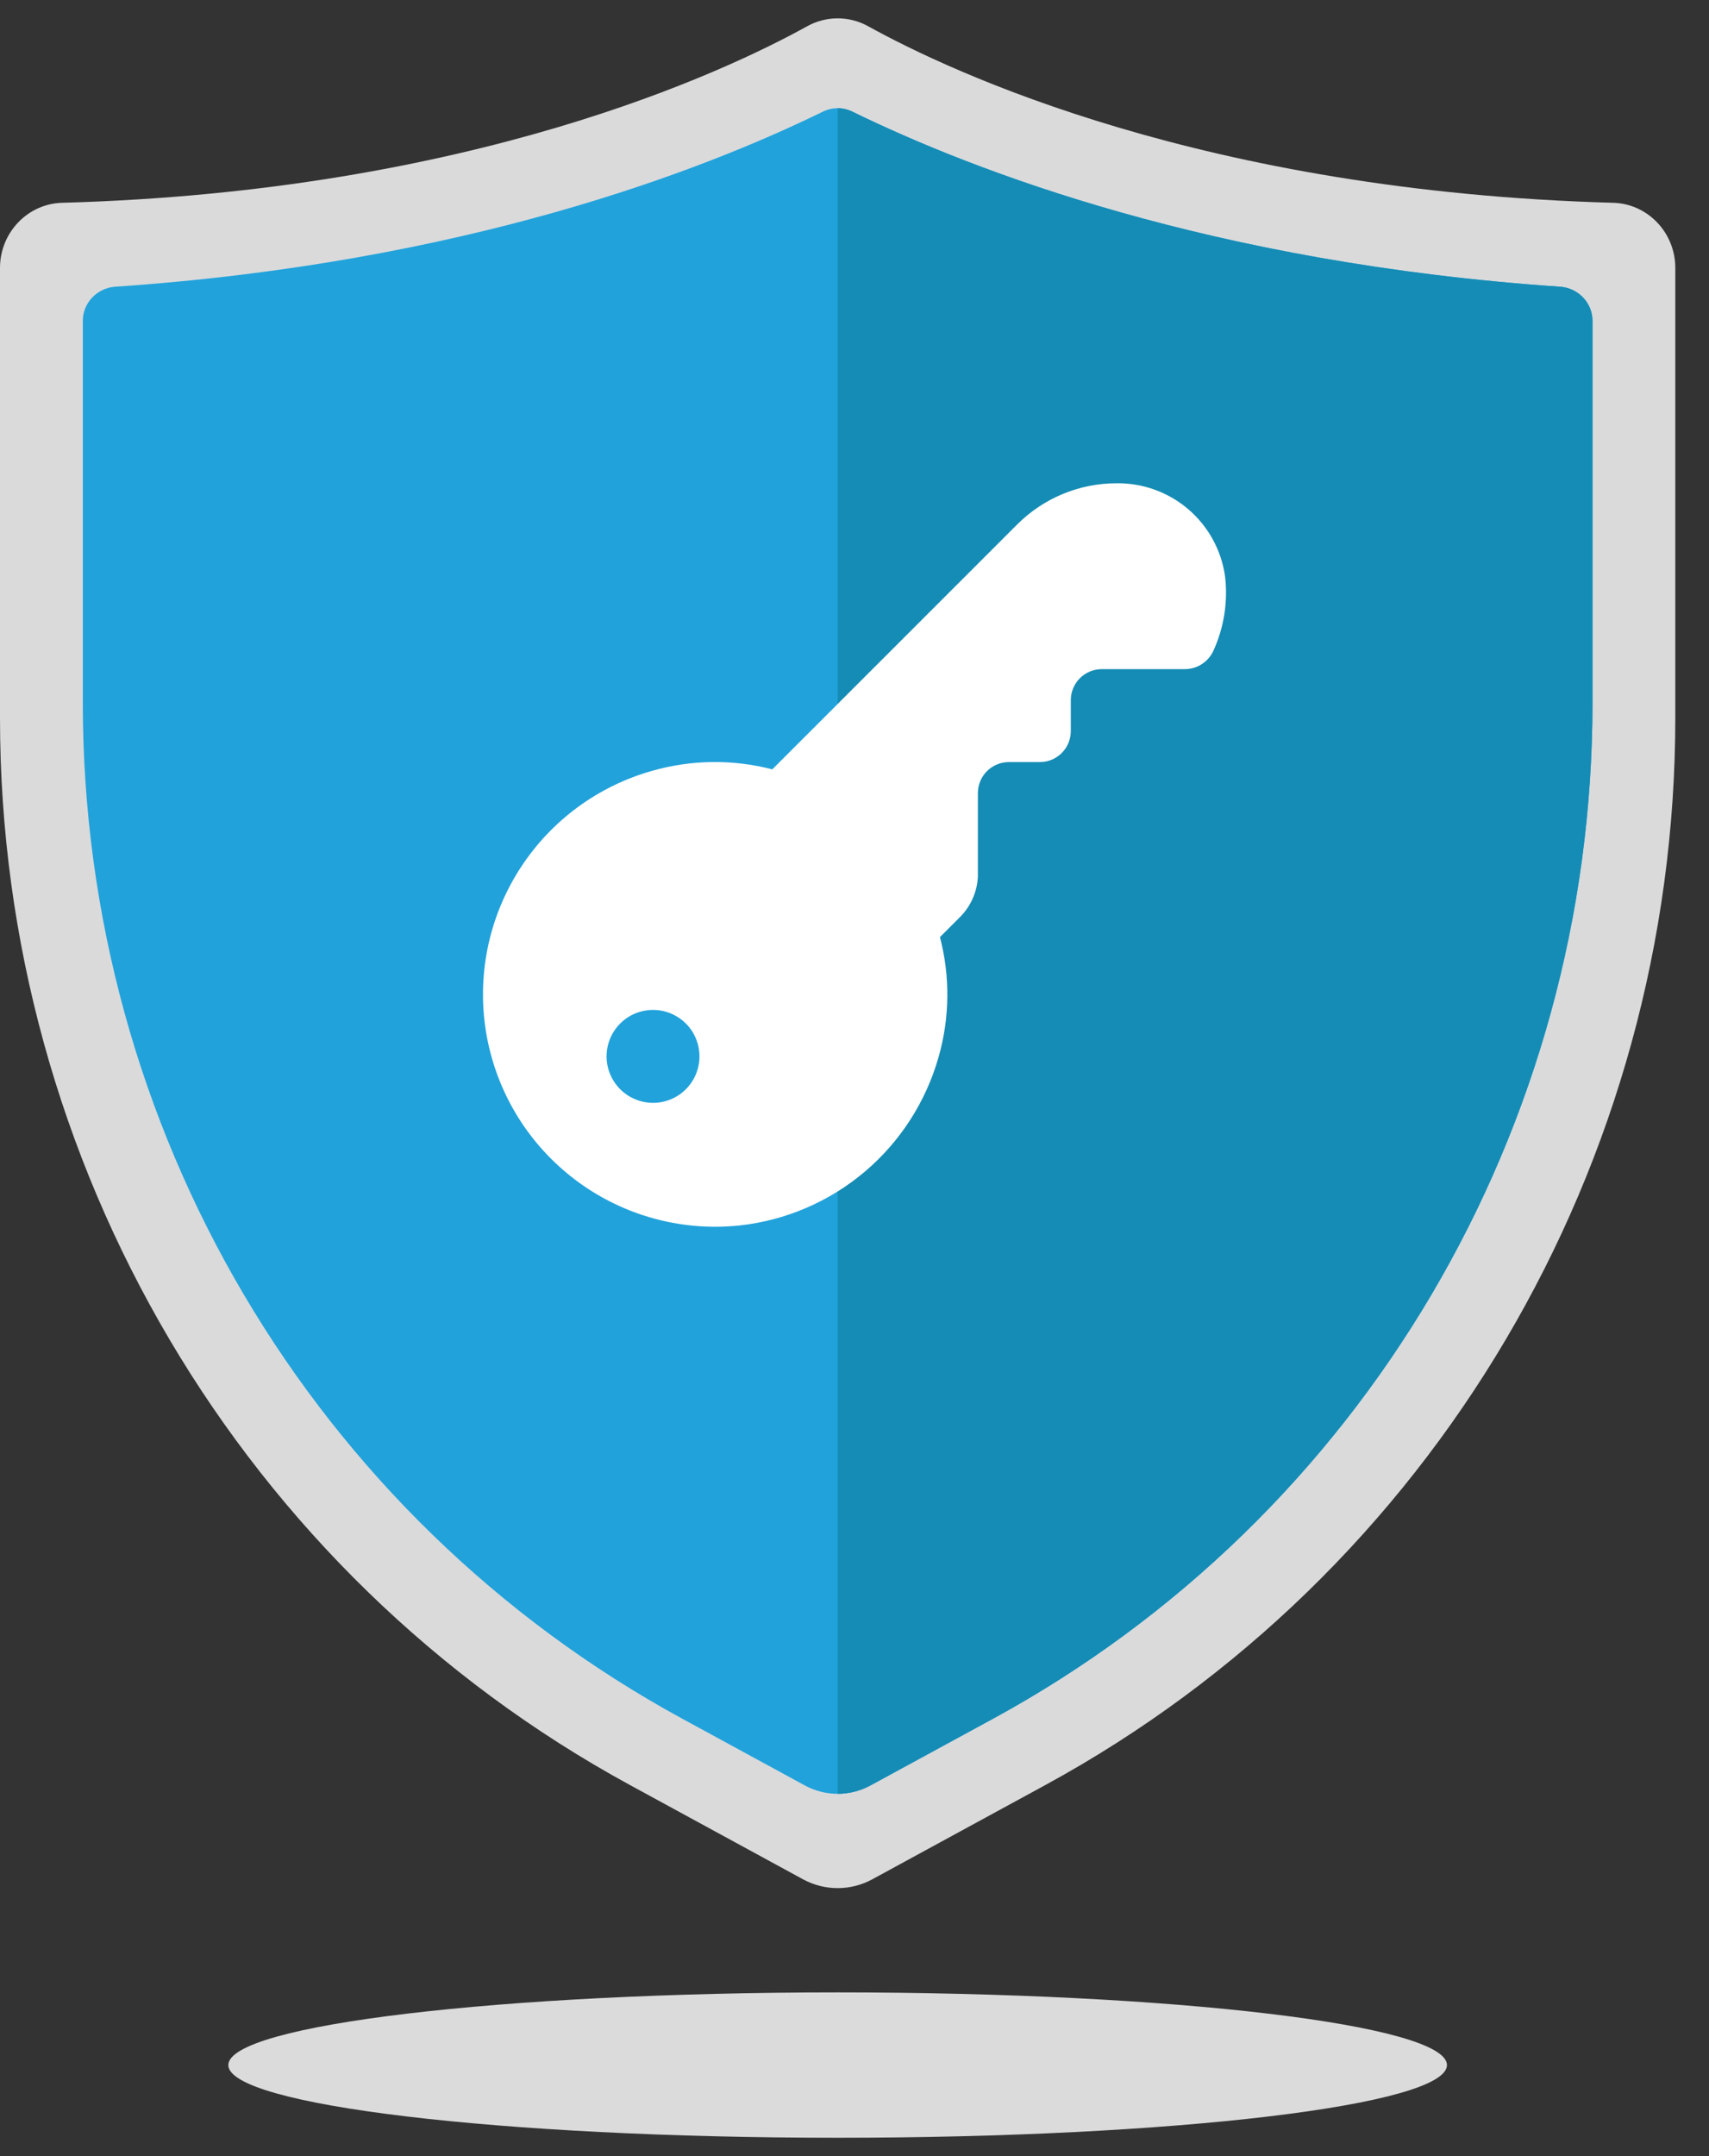 <svg xmlns="http://www.w3.org/2000/svg" width="46" height="58" viewBox="0 0 46 58" fill="none"><rect x="0" y="0" width="46" height="58" fill="#333333" stroke="none"/><path d="M22.547 57.506C31.604 57.506 38.947 56.631 38.947 55.551C38.947 54.471 31.604 53.596 22.547 53.596C13.489 53.596 6.146 54.471 6.146 55.551C6.146 56.631 13.489 57.506 22.547 57.506Z" fill="#DBDBDB"></path><path d="M23.48 50.553L28.131 48.021C38.578 42.335 45.093 31.309 45.093 19.315V7.206C45.093 6.263 44.354 5.481 43.422 5.455C32.43 5.154 25.611 1.947 23.367 0.706C22.857 0.423 22.237 0.423 21.727 0.706C19.482 1.947 12.663 5.154 1.671 5.455C0.739 5.481 0 6.263 0 7.206V19.315C0 31.309 6.515 42.335 16.962 48.021L21.613 50.553C22.196 50.87 22.897 50.87 23.48 50.553Z" fill="#DADADB"></path><path d="M42.864 8.632V18.907C42.864 30.346 36.681 40.816 26.729 46.234L23.429 48.029C23.155 48.178 22.851 48.254 22.547 48.254C22.243 48.254 21.939 48.178 21.664 48.029L18.365 46.234C8.413 40.816 2.229 30.346 2.229 18.907V8.632C2.229 8.146 2.614 7.748 3.099 7.713C12.462 7.077 18.891 4.596 22.144 3.006C22.274 2.942 22.41 2.911 22.547 2.911C22.684 2.911 22.82 2.942 22.949 3.006C26.203 4.596 32.633 7.077 41.995 7.713C42.48 7.748 42.864 8.146 42.864 8.632Z" fill="#21A2DB"></path><path d="M42.864 8.632V18.907C42.864 30.346 36.681 40.816 26.729 46.234L23.43 48.029C23.155 48.178 22.851 48.254 22.547 48.254V2.911C22.684 2.911 22.82 2.942 22.949 3.006C26.203 4.596 32.633 7.077 41.995 7.713C42.48 7.748 42.864 8.146 42.864 8.632Z" fill="#158CB5"></path><path d="M26.321 23.583V21.334C26.321 21.113 26.409 20.901 26.565 20.744C26.722 20.588 26.934 20.5 27.155 20.5H27.988C28.21 20.5 28.422 20.412 28.578 20.256C28.734 20.1 28.822 19.888 28.822 19.667V18.834C28.822 18.613 28.91 18.401 29.066 18.244C29.223 18.088 29.435 18 29.656 18H31.894C32.057 17.999 32.216 17.952 32.352 17.863C32.488 17.774 32.596 17.648 32.663 17.5C32.944 16.88 33.053 16.196 32.976 15.519C32.881 14.815 32.531 14.17 31.993 13.706C31.454 13.242 30.764 12.991 30.053 13C29.05 13 28.088 13.399 27.379 14.108L20.787 20.696C19.724 20.42 18.607 20.434 17.551 20.736C16.099 21.146 14.844 22.068 14.019 23.331C13.193 24.594 12.852 26.112 13.059 27.607C13.266 29.101 14.006 30.47 15.144 31.461C16.281 32.453 17.739 32.999 19.248 33C19.467 33 19.685 32.988 19.902 32.966C21.144 32.831 22.318 32.328 23.273 31.522C24.227 30.716 24.919 29.643 25.261 28.442C25.564 27.387 25.578 26.27 25.3 25.208L25.842 24.667C26.13 24.377 26.301 23.991 26.321 23.583ZM17.577 29.667C17.33 29.667 17.088 29.593 16.882 29.456C16.677 29.319 16.516 29.123 16.422 28.895C16.327 28.667 16.302 28.415 16.351 28.173C16.399 27.93 16.518 27.708 16.693 27.533C16.868 27.358 17.09 27.239 17.333 27.191C17.576 27.142 17.827 27.167 18.055 27.262C18.284 27.357 18.479 27.517 18.617 27.722C18.754 27.928 18.827 28.169 18.827 28.417C18.827 28.748 18.696 29.066 18.461 29.301C18.227 29.535 17.909 29.667 17.577 29.667Z" fill="white"></path></svg>